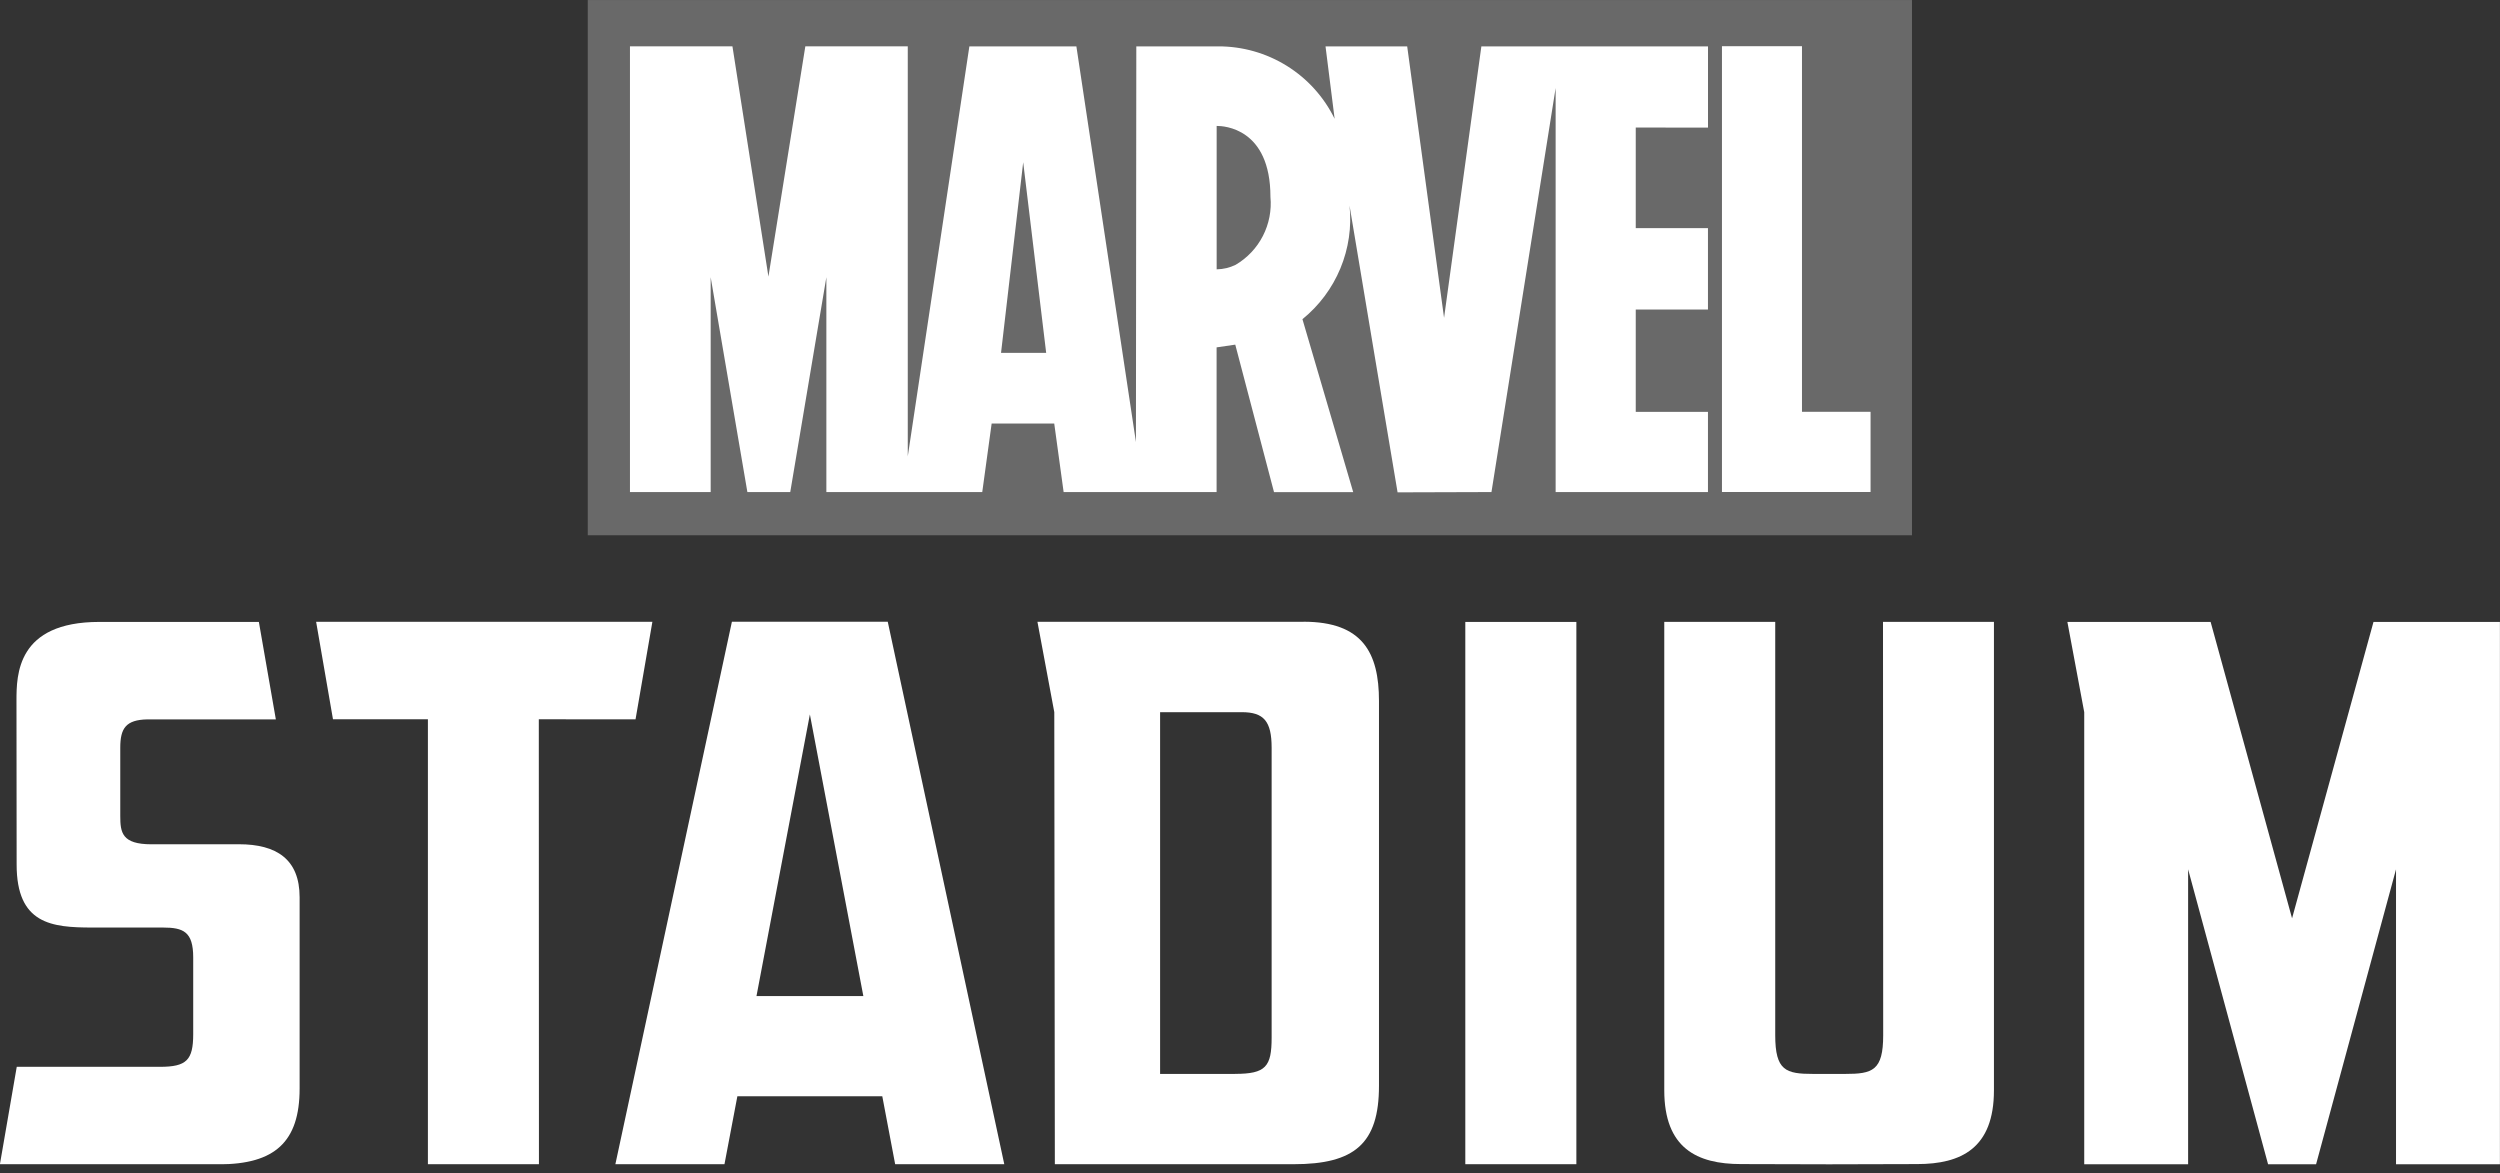 <svg width="130" height="61" viewBox="0 0 130 61" fill="none" xmlns="http://www.w3.org/2000/svg">
<rect x="0" y="0" width="130" height="61" fill="#333333" stroke="none"/>
<g clip-path="url(#clip0_38_848)">
<path d="M123.422 32.339L119.187 47.752L114.952 32.339H107.504L108.38 37.034V60.543H113.782V45.205L117.94 60.542H120.436L124.593 45.205V60.542H129.996V32.339H123.422Z" fill="white"/>
<path d="M76.196 60.542H81.971V32.339H76.196V60.542Z" fill="white"/>
<path d="M64.221 55.844H60.325V37.033H62.973H64.572C65.719 37.033 66.125 37.504 66.125 38.885V53.954C66.125 55.467 65.823 55.842 64.22 55.842M67.784 32.334H53.947L54.823 37.033L54.852 60.539H67.267C70.437 60.539 71.707 59.467 71.707 56.464C71.707 47.907 71.707 45.01 71.707 36.452C71.707 33.941 70.85 32.33 67.788 32.33" fill="white"/>
<path d="M12.422 43.903H7.874C6.337 43.903 6.254 43.291 6.254 42.429V40.694C6.254 39.861 6.254 40.466 6.254 38.881C6.254 37.873 6.541 37.429 7.667 37.408H14.344L13.461 32.34H5.166C0.873 32.34 0.857 35.094 0.857 36.439C0.857 36.439 0.865 43.777 0.865 44.957C0.865 48.053 2.684 48.232 4.797 48.232H8.468C9.535 48.232 10.047 48.447 10.047 49.787V53.776C10.047 55.136 9.691 55.472 8.323 55.475H0.871L-0.005 60.544H11.386C14.289 60.544 15.58 59.376 15.58 56.61V46.655C15.58 44.679 14.376 43.901 12.424 43.901" fill="white"/>
<path d="M33.048 37.405L33.924 32.335H16.439L17.315 37.403H22.251V60.54H28.025L28.018 37.403L33.048 37.405Z" fill="white"/>
<path d="M39.337 51.796L42.114 37.15L44.894 51.796H39.337ZM38.059 32.331L32 60.537H37.673L38.343 57.006H45.879L46.548 60.537H52.222L46.163 32.331H38.059Z" fill="white"/>
<path d="M97.926 53.83C97.926 55.675 97.374 55.844 95.945 55.844H94.292C92.863 55.844 92.312 55.677 92.312 53.83V32.338H86.542C86.542 32.338 86.542 48.283 86.542 56.697C86.542 59.709 88.246 60.532 90.536 60.532C91.941 60.532 93.693 60.544 95.114 60.544C96.534 60.544 98.286 60.532 99.691 60.532C101.981 60.532 103.685 59.709 103.685 56.697C103.685 48.283 103.685 32.338 103.685 32.338H97.916L97.926 53.83Z" fill="white"/>
<path d="M99.423 27.834H30.563V0.002H99.423V27.834Z" fill="#696969"/>
<path d="M97.269 21.415V25.583H89.542V2.403H93.703V21.413L97.269 21.415ZM64.251 13.771C63.944 13.921 63.608 14.001 63.266 14.005V6.549H63.285C63.614 6.549 66.063 6.647 66.063 10.237C66.128 10.938 65.992 11.642 65.671 12.268C65.35 12.895 64.857 13.416 64.25 13.772M52.054 18.348L53.206 8.437L54.401 18.348H52.054ZM88.816 6.634V2.411H77.031L75.091 16.527L73.174 2.411H68.927L69.401 6.178C68.847 5.044 67.985 4.09 66.914 3.424C65.843 2.758 64.605 2.407 63.344 2.411C63.318 2.411 59.088 2.411 59.088 2.411L59.069 22.987L55.972 2.411H50.407L47.204 23.732V2.41H41.877L39.958 14.384L38.087 2.41H32.758V25.588H36.955V14.414L38.864 25.588H41.093L42.971 14.414V25.588H51.077L51.566 22.022H54.82L55.309 25.588H63.251H63.263V18.063L64.234 17.921L66.249 25.592H70.356H70.367L67.727 16.598C68.594 15.895 69.273 14.987 69.701 13.955C70.129 12.924 70.292 11.802 70.176 10.691C70.176 10.724 72.674 25.602 72.674 25.602L77.556 25.587L80.893 4.576V25.587H88.814V21.417H85.059V16.097H88.814V11.864H85.059V6.633L88.816 6.634Z" fill="white"/>
</g>
<defs>
<clipPath id="clip0_38_848">
<rect width="130" height="60.537" fill="white"/>
</clipPath>
</defs>
</svg>
